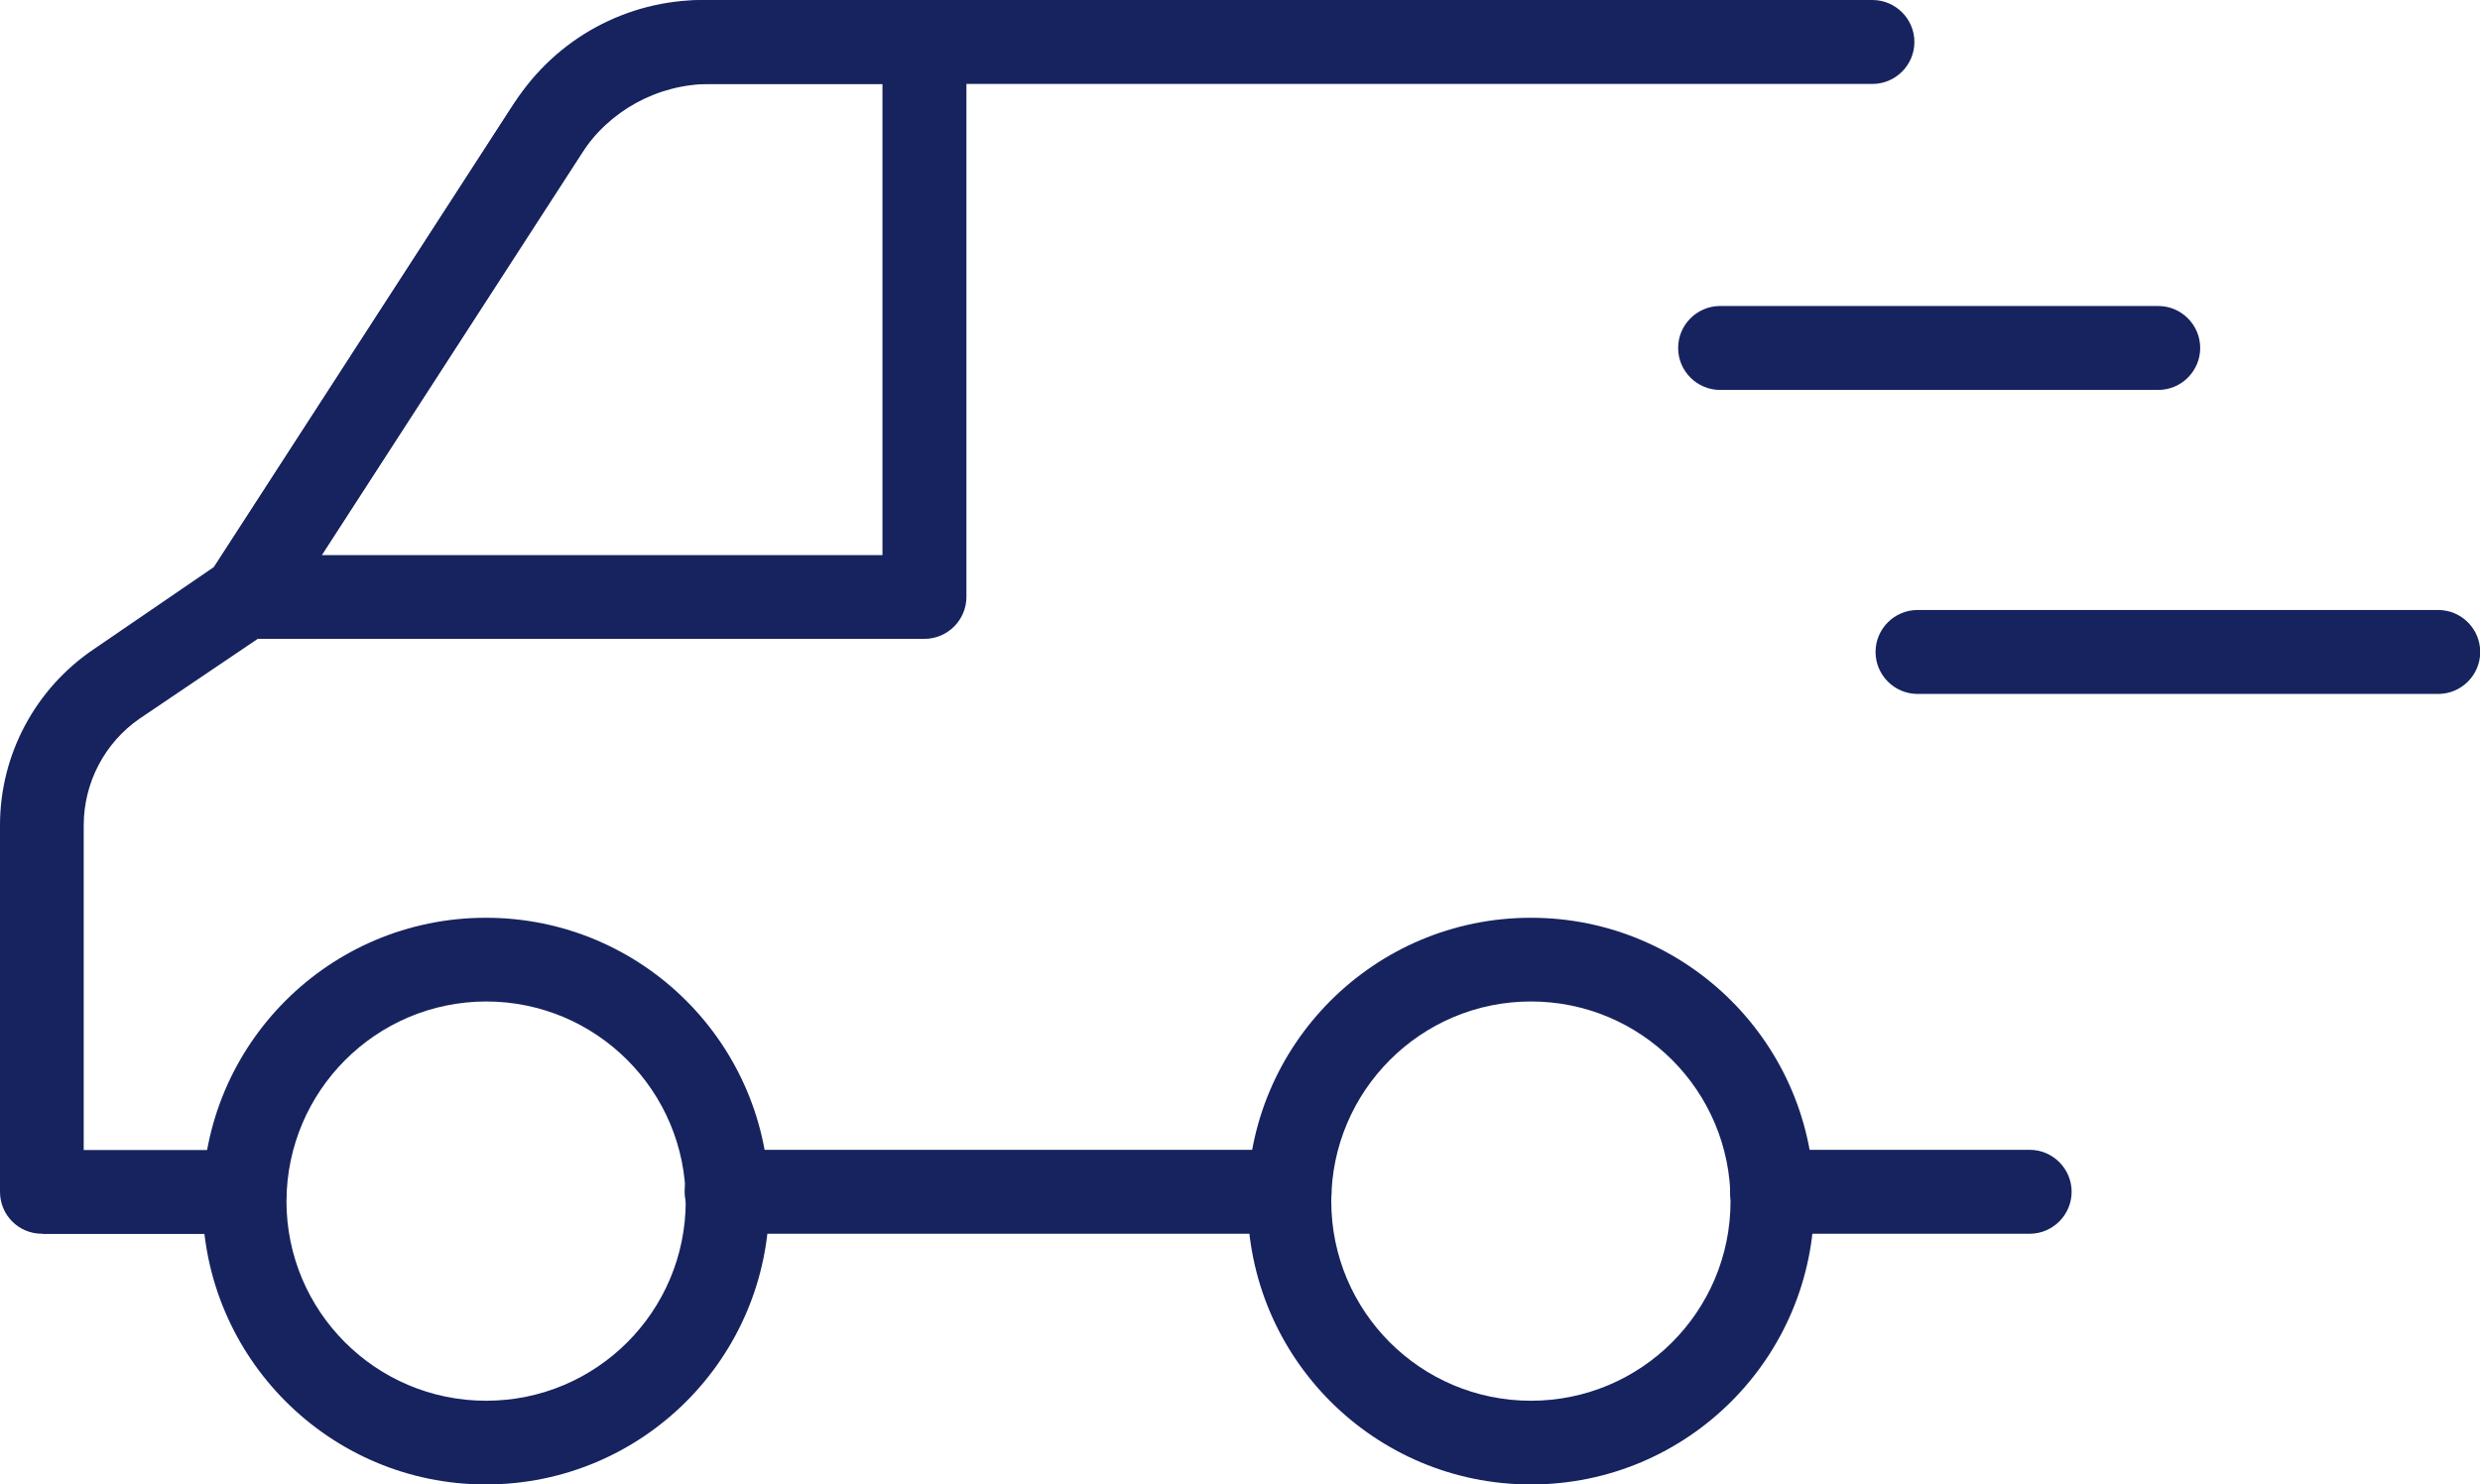 <?xml version="1.0" encoding="UTF-8"?> <svg xmlns="http://www.w3.org/2000/svg" id="Layer_2" data-name="Layer 2" viewBox="0 0 111.68 66.85"><defs><style> .cls-1 { fill: #16235e; } </style></defs><g id="Layer_1-2" data-name="Layer 1"><g><path class="cls-1" d="M79.8,55.56c-1.04,0-1.89-.85-1.89-1.89,0-1.04.85-1.89,1.89-1.89h11.6c1.04,0,1.89.85,1.89,1.89s-.85,1.89-1.89,1.89h-11.6Z"></path><path class="cls-1" d="M30.83,53.67c0-1.04.85-1.89,1.89-1.89h25.35c1.04,0,1.89.85,1.89,1.89s-.85,1.89-1.89,1.89h-25.35c-1.04,0-1.89-.85-1.89-1.89Z"></path><path class="cls-1" d="M1.93,55.56s-.03,0-.04,0C.84,55.56,0,54.72,0,53.67v-16.51c0-3.18,1.59-6.15,4.23-7.93l5.41-3.7L23.17,4.63C25.03,1.74,28.23-.01,31.68,0h52.64c1.04,0,1.89.85,1.89,1.89s-.85,1.89-1.89,1.89H31.68c-2.16-.01-4.17,1.09-5.34,2.91l-13.74,21.23c-.14.21-.31.38-.52.53l-5.79,3.91c-1.58,1.09-2.52,2.89-2.52,4.81v14.62s7.24,0,7.24,0c1.04,0,1.89.85,1.89,1.89s-.85,1.89-1.89,1.89H1.93s0,0,0,0Z"></path><path class="cls-1" d="M56.18,54.09h0c0-7.05,5.71-12.76,12.76-12.76,7.05,0,12.76,5.71,12.76,12.76,0,7.05-5.71,12.76-12.76,12.76s-12.76-5.71-12.76-12.76ZM59.95,54.09h0c0,4.96,4.02,8.99,8.99,8.99s8.99-4.02,8.99-8.99-4.02-8.99-8.99-8.99c-4.96,0-8.98,4.03-8.99,8.99Z"></path><path class="cls-1" d="M9.12,54.09h0c0-7.05,5.71-12.76,12.76-12.76,7.05,0,12.76,5.71,12.76,12.76,0,7.05-5.71,12.76-12.76,12.76-7.04,0-12.75-5.72-12.76-12.76ZM12.9,54.09h0c0,4.96,4.02,8.99,8.99,8.99s8.99-4.02,8.99-8.99c0-4.96-4.02-8.99-8.99-8.99-4.96.01-8.97,4.03-8.99,8.99Z"></path><path class="cls-1" d="M9.96,28.46c-.86-.57-1.1-1.73-.53-2.6L22.99,4.9C24.96,1.84,28.35,0,31.99,0h9.64c1.04,0,1.89.85,1.89,1.89v24.99h0c0,1.04-.85,1.89-1.89,1.89H11.01c-.37,0-.74-.1-1.05-.31ZM39.74,3.78h-7.75c-2.36,0-4.55,1.19-5.83,3.17l-11.68,18.05h25.26s0-21.22,0-21.22Z"></path><path class="cls-1" d="M77.46,17.56c-1.04,0-1.89-.85-1.89-1.89s.85-1.89,1.89-1.89h19.73c1.04,0,1.89.85,1.89,1.89,0,1.04-.85,1.89-1.89,1.89h-19.73Z"></path><path class="cls-1" d="M84.46,29.36c0-1.04.85-1.89,1.89-1.89h23.45c1.04,0,1.89.85,1.89,1.89,0,1.04-.85,1.89-1.89,1.89h-23.45c-1.04,0-1.89-.85-1.89-1.89Z"></path></g></g></svg> 